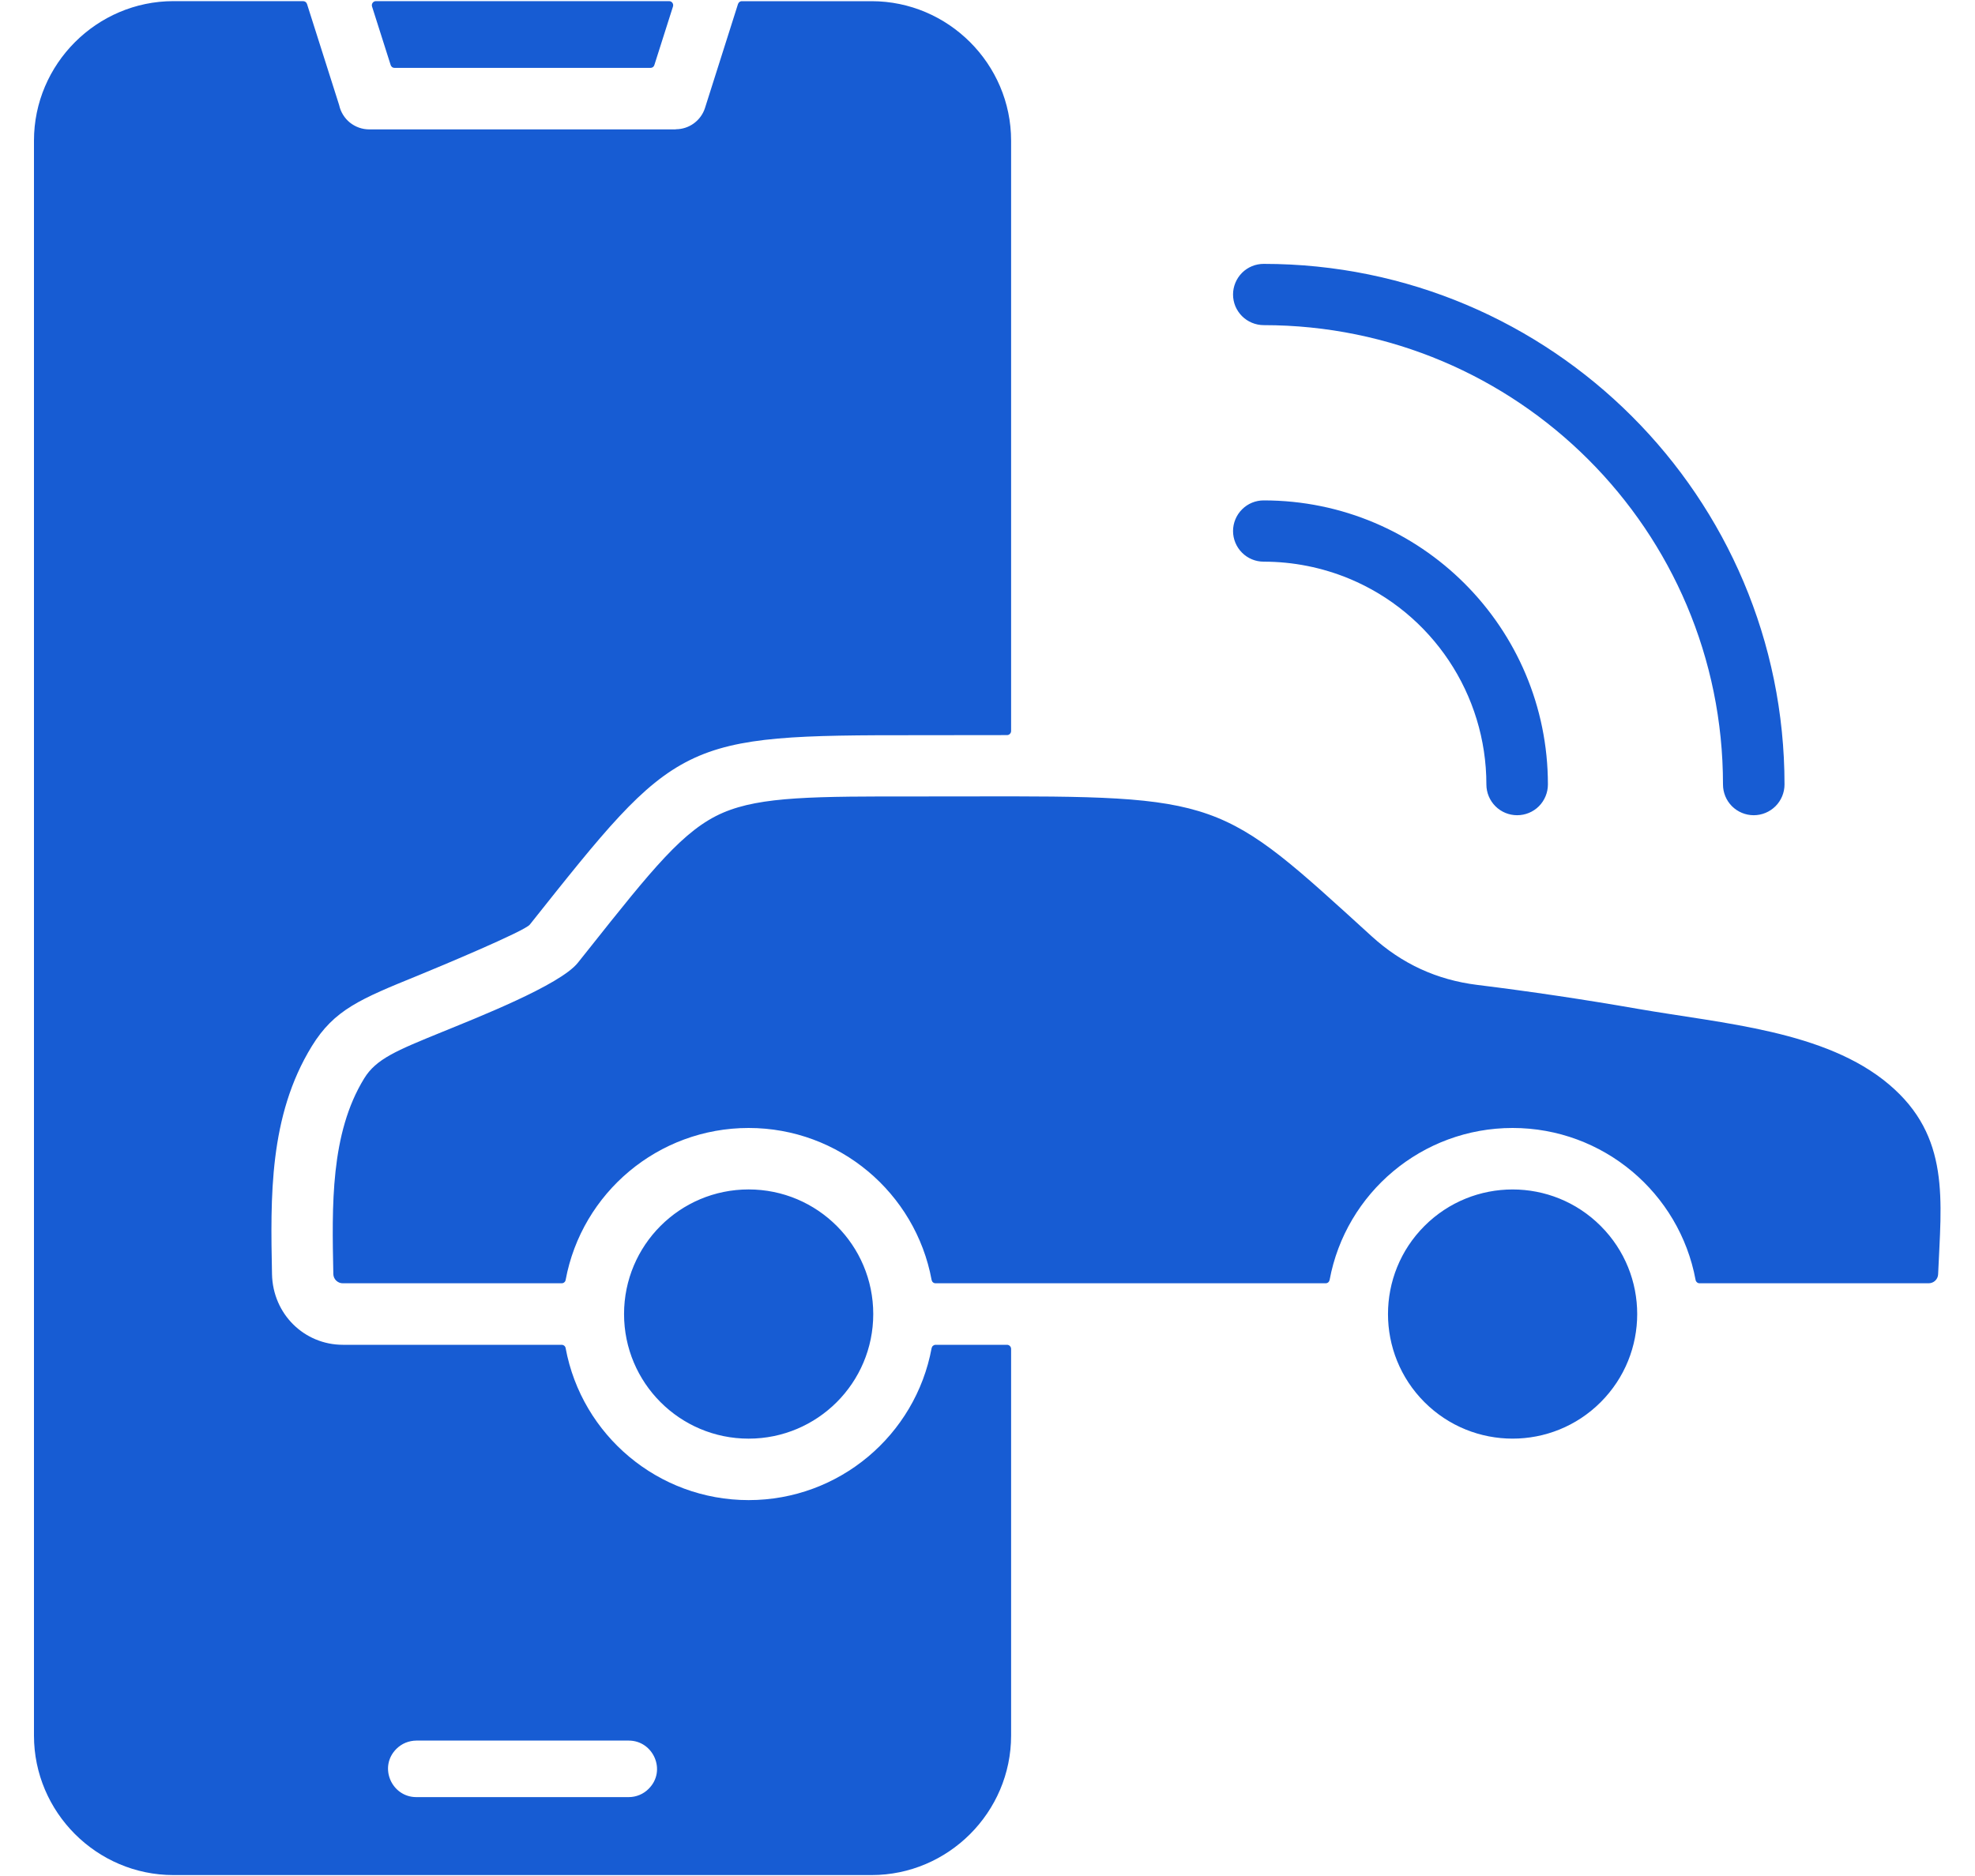 <svg width="40" height="38" viewBox="0 0 40 38" fill="none" xmlns="http://www.w3.org/2000/svg">
    <path fill-rule="evenodd" clip-rule="evenodd" d="M0.688 2.848V35.156C0.688 36.709 1.96 37.981 3.512 37.981H17.653C19.205 37.981 20.478 36.709 20.478 35.156V27.323C20.478 27.301 20.469 27.28 20.453 27.264C20.438 27.249 20.417 27.24 20.395 27.24H18.95C18.93 27.24 18.912 27.247 18.897 27.259C18.882 27.271 18.872 27.289 18.868 27.308C18.541 29.072 16.994 30.386 15.162 30.386C13.33 30.386 11.783 29.072 11.456 27.308C11.453 27.289 11.443 27.271 11.428 27.259C11.413 27.247 11.394 27.24 11.374 27.24H6.945C6.164 27.24 5.526 26.62 5.509 25.81C5.478 24.256 5.445 22.608 6.315 21.192C6.77 20.451 7.299 20.235 8.471 19.758C8.915 19.576 10.624 18.862 10.73 18.729C13.728 14.957 13.758 14.889 18.611 14.892L20.395 14.89C20.417 14.89 20.438 14.882 20.453 14.866C20.469 14.851 20.478 14.829 20.478 14.807V2.848C20.478 1.296 19.205 0.024 17.653 0.024H15.027C15.009 0.023 14.992 0.029 14.977 0.039C14.963 0.05 14.953 0.065 14.947 0.081L14.279 2.185C14.239 2.311 14.16 2.42 14.054 2.498C13.948 2.576 13.819 2.618 13.688 2.618V2.621H7.478C7.336 2.621 7.199 2.572 7.088 2.484C6.978 2.395 6.901 2.272 6.87 2.134C6.869 2.131 6.869 2.129 6.868 2.126L6.218 0.081C6.213 0.064 6.202 0.05 6.188 0.039C6.174 0.029 6.156 0.023 6.139 0.023H3.512C1.96 0.024 0.688 1.296 0.688 2.848ZM7.991 1.375C7.974 1.375 7.956 1.37 7.942 1.359C7.928 1.349 7.917 1.334 7.912 1.317L7.535 0.132C7.527 0.106 7.531 0.08 7.547 0.057C7.564 0.035 7.587 0.023 7.614 0.023H13.551C13.578 0.023 13.602 0.035 13.618 0.057C13.634 0.08 13.638 0.106 13.63 0.132L13.253 1.317C13.248 1.334 13.238 1.349 13.223 1.359C13.209 1.37 13.192 1.375 13.174 1.375H7.991ZM25.594 6.586C30.726 6.586 34.896 10.745 34.896 15.89C34.896 16.055 34.961 16.214 35.078 16.331C35.195 16.447 35.353 16.513 35.519 16.513C35.684 16.513 35.842 16.447 35.959 16.331C36.076 16.214 36.142 16.055 36.142 15.89C36.142 10.066 31.418 5.345 25.594 5.345C25.429 5.345 25.271 5.41 25.155 5.526C25.039 5.643 24.973 5.801 24.973 5.965C24.973 6.047 24.989 6.127 25.02 6.203C25.052 6.278 25.097 6.346 25.155 6.404C25.212 6.461 25.281 6.507 25.356 6.538C25.431 6.569 25.512 6.586 25.594 6.586ZM27.325 11.721C26.776 11.494 26.188 11.377 25.594 11.377C25.429 11.377 25.271 11.312 25.155 11.195C25.039 11.079 24.973 10.921 24.973 10.757C24.973 10.592 25.039 10.434 25.155 10.318C25.271 10.201 25.429 10.136 25.594 10.136C28.779 10.136 31.35 12.718 31.35 15.89C31.35 16.055 31.284 16.214 31.168 16.331C31.051 16.448 30.892 16.513 30.727 16.513C30.562 16.513 30.404 16.448 30.287 16.331C30.17 16.214 30.104 16.055 30.104 15.89C30.104 14.065 29.006 12.418 27.325 11.721ZM28.85 24.833C27.865 25.818 27.865 27.416 28.85 28.402C29.836 29.387 31.434 29.387 32.419 28.402C33.405 27.416 33.405 25.818 32.419 24.833C31.434 23.847 29.836 23.847 28.85 24.833ZM15.162 24.093C16.556 24.093 17.686 25.223 17.686 26.617C17.686 28.011 16.556 29.141 15.162 29.141C13.768 29.141 12.639 28.011 12.639 26.617C12.639 25.223 13.768 24.093 15.162 24.093ZM11.915 19.236C13.215 17.599 13.846 16.805 14.644 16.462C15.416 16.131 16.502 16.131 18.611 16.133C18.92 16.133 19.25 16.133 19.604 16.132C24.759 16.12 24.703 16.163 27.784 18.968C28.394 19.523 29.099 19.848 29.918 19.95C31.004 20.084 32.088 20.246 33.166 20.434C34.9 20.736 36.968 20.876 38.257 21.965C39.508 23.021 39.316 24.32 39.253 25.813C39.248 25.912 39.167 25.994 39.059 25.994H34.423C34.403 25.994 34.384 25.988 34.37 25.975C34.355 25.963 34.344 25.945 34.341 25.926C34.014 24.162 32.467 22.848 30.635 22.848C28.802 22.848 27.256 24.162 26.929 25.926C26.925 25.945 26.915 25.963 26.901 25.975C26.886 25.988 26.867 25.994 26.847 25.994H18.95C18.93 25.994 18.911 25.988 18.896 25.975C18.881 25.963 18.872 25.945 18.868 25.926C18.541 24.162 16.994 22.848 15.162 22.848C13.329 22.848 11.783 24.162 11.456 25.926C11.453 25.945 11.443 25.963 11.428 25.975C11.413 25.988 11.394 25.994 11.374 25.994H6.945C6.894 25.995 6.846 25.975 6.809 25.94C6.773 25.905 6.752 25.857 6.751 25.807C6.723 24.427 6.689 22.961 7.376 21.844C7.618 21.449 8.029 21.281 8.938 20.91C9.648 20.619 11.343 19.955 11.703 19.502L11.915 19.236ZM8.431 35.257H12.734C13.233 35.257 13.504 35.868 13.138 36.233C13.085 36.287 13.022 36.329 12.953 36.358C12.883 36.387 12.809 36.402 12.734 36.402H8.431C7.933 36.402 7.662 35.792 8.027 35.426C8.08 35.373 8.143 35.33 8.213 35.301C8.282 35.273 8.356 35.258 8.431 35.257Z" fill="#175CD3"/>
</svg>
